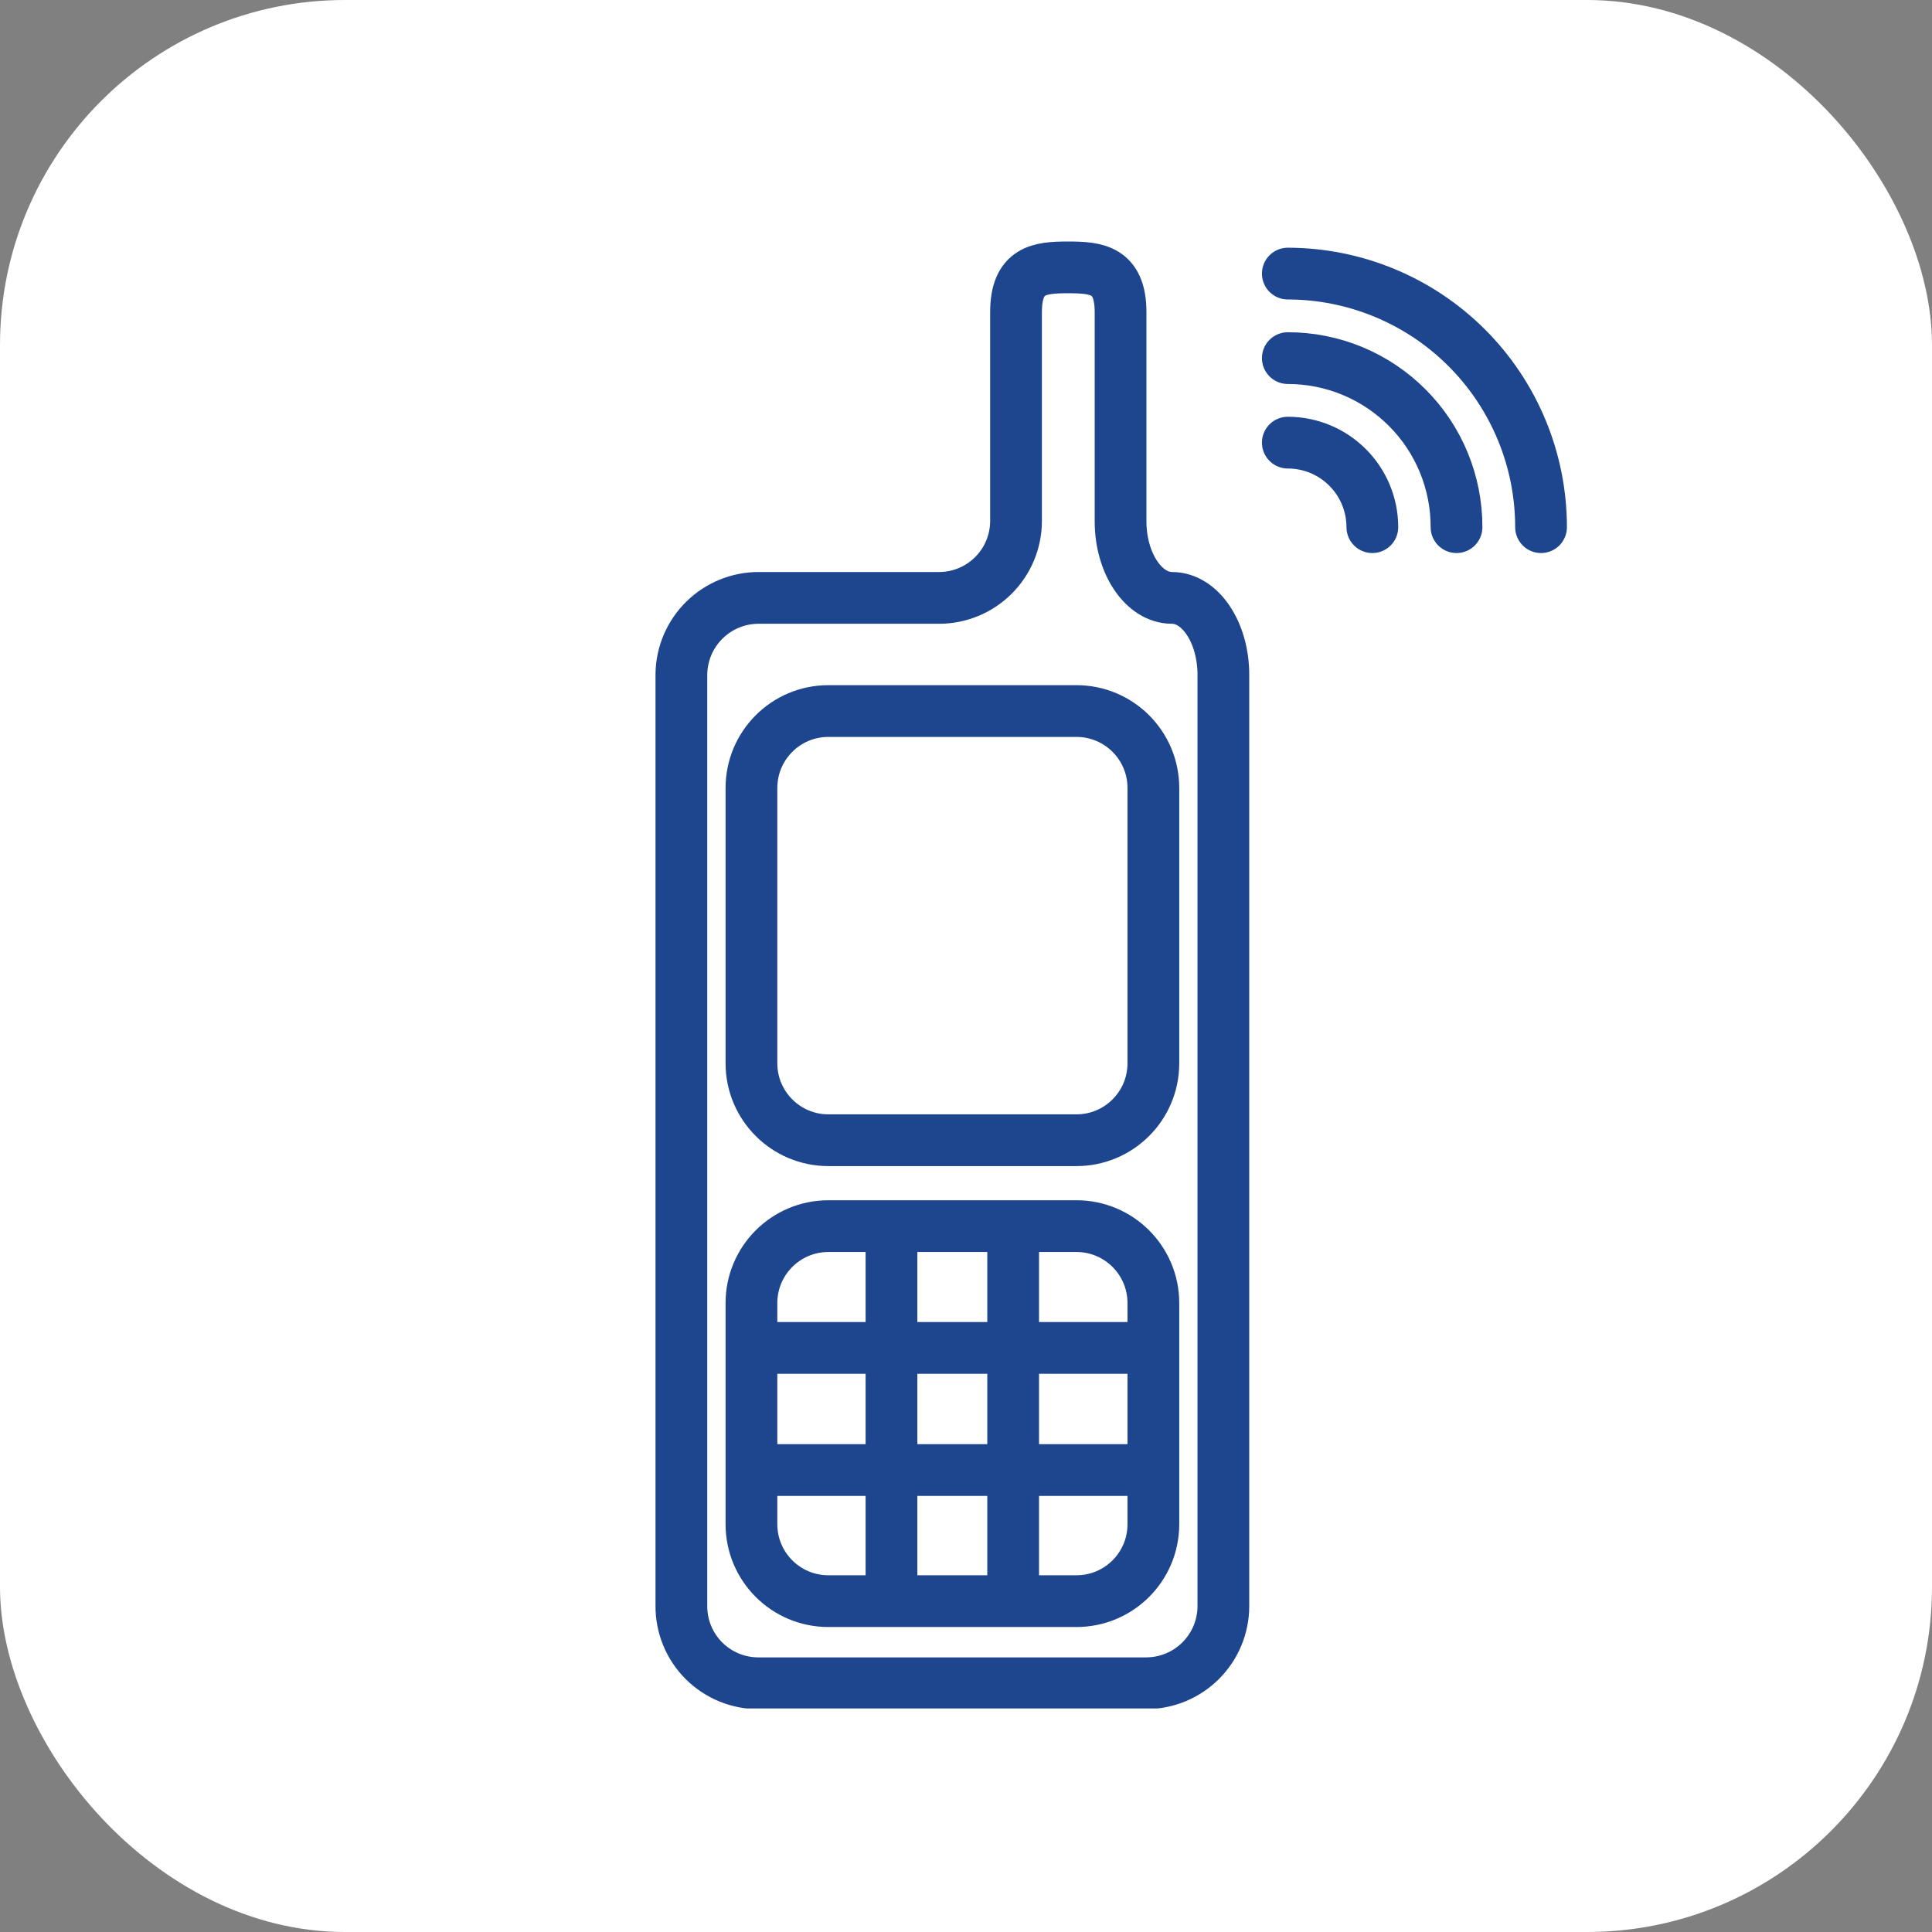 <svg width="56" height="56" viewBox="0 0 56 56" fill="none" xmlns="http://www.w3.org/2000/svg">
<rect x="0" y="0" width="56" height="56" fill="#808080" stroke="none"/>
<rect width="56" height="56" rx="10" fill="white"/>
<g clip-path="url(#clip0_6009_2)">
<path d="M31.201 20.61H24.011C22.78 20.61 21.781 21.608 21.781 22.84V30.82C21.781 32.051 22.78 33.05 24.011 33.05H31.201C32.433 33.05 33.431 32.051 33.431 30.82V22.84C33.431 21.608 32.433 20.61 31.201 20.61Z" stroke="#1D468E" stroke-width="1.5" stroke-miterlimit="10"/>
<path d="M27.22 17.33C27.81 17.33 28.375 17.096 28.793 16.68C29.211 16.264 29.447 15.7 29.45 15.11V9.05C29.45 7.82 30.13 7.75 30.96 7.75C31.79 7.75 32.48 7.82 32.48 9.05V15.11C32.48 16.33 33.15 17.33 33.97 17.33C34.79 17.33 35.46 18.33 35.46 19.56V46.56C35.458 47.151 35.222 47.716 34.804 48.134C34.386 48.552 33.821 48.787 33.23 48.79H22C21.704 48.793 21.41 48.736 21.136 48.624C20.862 48.512 20.613 48.346 20.403 48.137C20.194 47.928 20.028 47.678 19.916 47.404C19.804 47.13 19.747 46.836 19.75 46.54V19.54C19.758 18.949 19.999 18.386 20.42 17.972C20.842 17.558 21.409 17.327 22 17.33H27.22Z" stroke="#1D468E" stroke-width="1.5" stroke-miterlimit="10"/>
<path d="M31.201 35.54H24.011C22.78 35.54 21.781 36.538 21.781 37.77V44.18C21.781 45.412 22.78 46.41 24.011 46.41H31.201C32.433 46.41 33.431 45.412 33.431 44.18V37.77C33.431 36.538 32.433 35.54 31.201 35.54Z" stroke="#1D468E" stroke-width="1.5" stroke-miterlimit="10"/>
<path d="M33.431 39.07H21.781" stroke="#1D468E" stroke-width="1.5" stroke-miterlimit="10"/>
<path d="M33.431 42.61H21.781" stroke="#1D468E" stroke-width="1.5" stroke-miterlimit="10"/>
<path d="M29.367 46.15V35.54" stroke="#1D468E" stroke-width="1.5" stroke-miterlimit="10"/>
<path d="M25.84 46.15V35.54" stroke="#1D468E" stroke-width="1.5" stroke-miterlimit="10"/>
<path d="M37.328 12.83C37.978 12.83 38.601 13.088 39.06 13.548C39.52 14.007 39.778 14.63 39.778 15.28" stroke="#1D468E" stroke-width="1.5" stroke-linecap="round" stroke-linejoin="round"/>
<path d="M37.328 10.38C37.971 10.38 38.608 10.507 39.202 10.753C39.796 11 40.335 11.361 40.789 11.816C41.244 12.271 41.604 12.811 41.849 13.406C42.094 14 42.219 14.637 42.218 15.28" stroke="#1D468E" stroke-width="1.5" stroke-linecap="round" stroke-linejoin="round"/>
<path d="M37.328 7.93C39.276 7.933 41.143 8.708 42.519 10.086C43.895 11.464 44.668 13.332 44.668 15.28" stroke="#1D468E" stroke-width="1.5" stroke-linecap="round" stroke-linejoin="round"/>
</g>
<defs>
<clipPath id="clip0_6009_2">
<rect width="26.42" height="42.52" fill="white" transform="translate(19 7)"/>
</clipPath>
</defs>
</svg>
